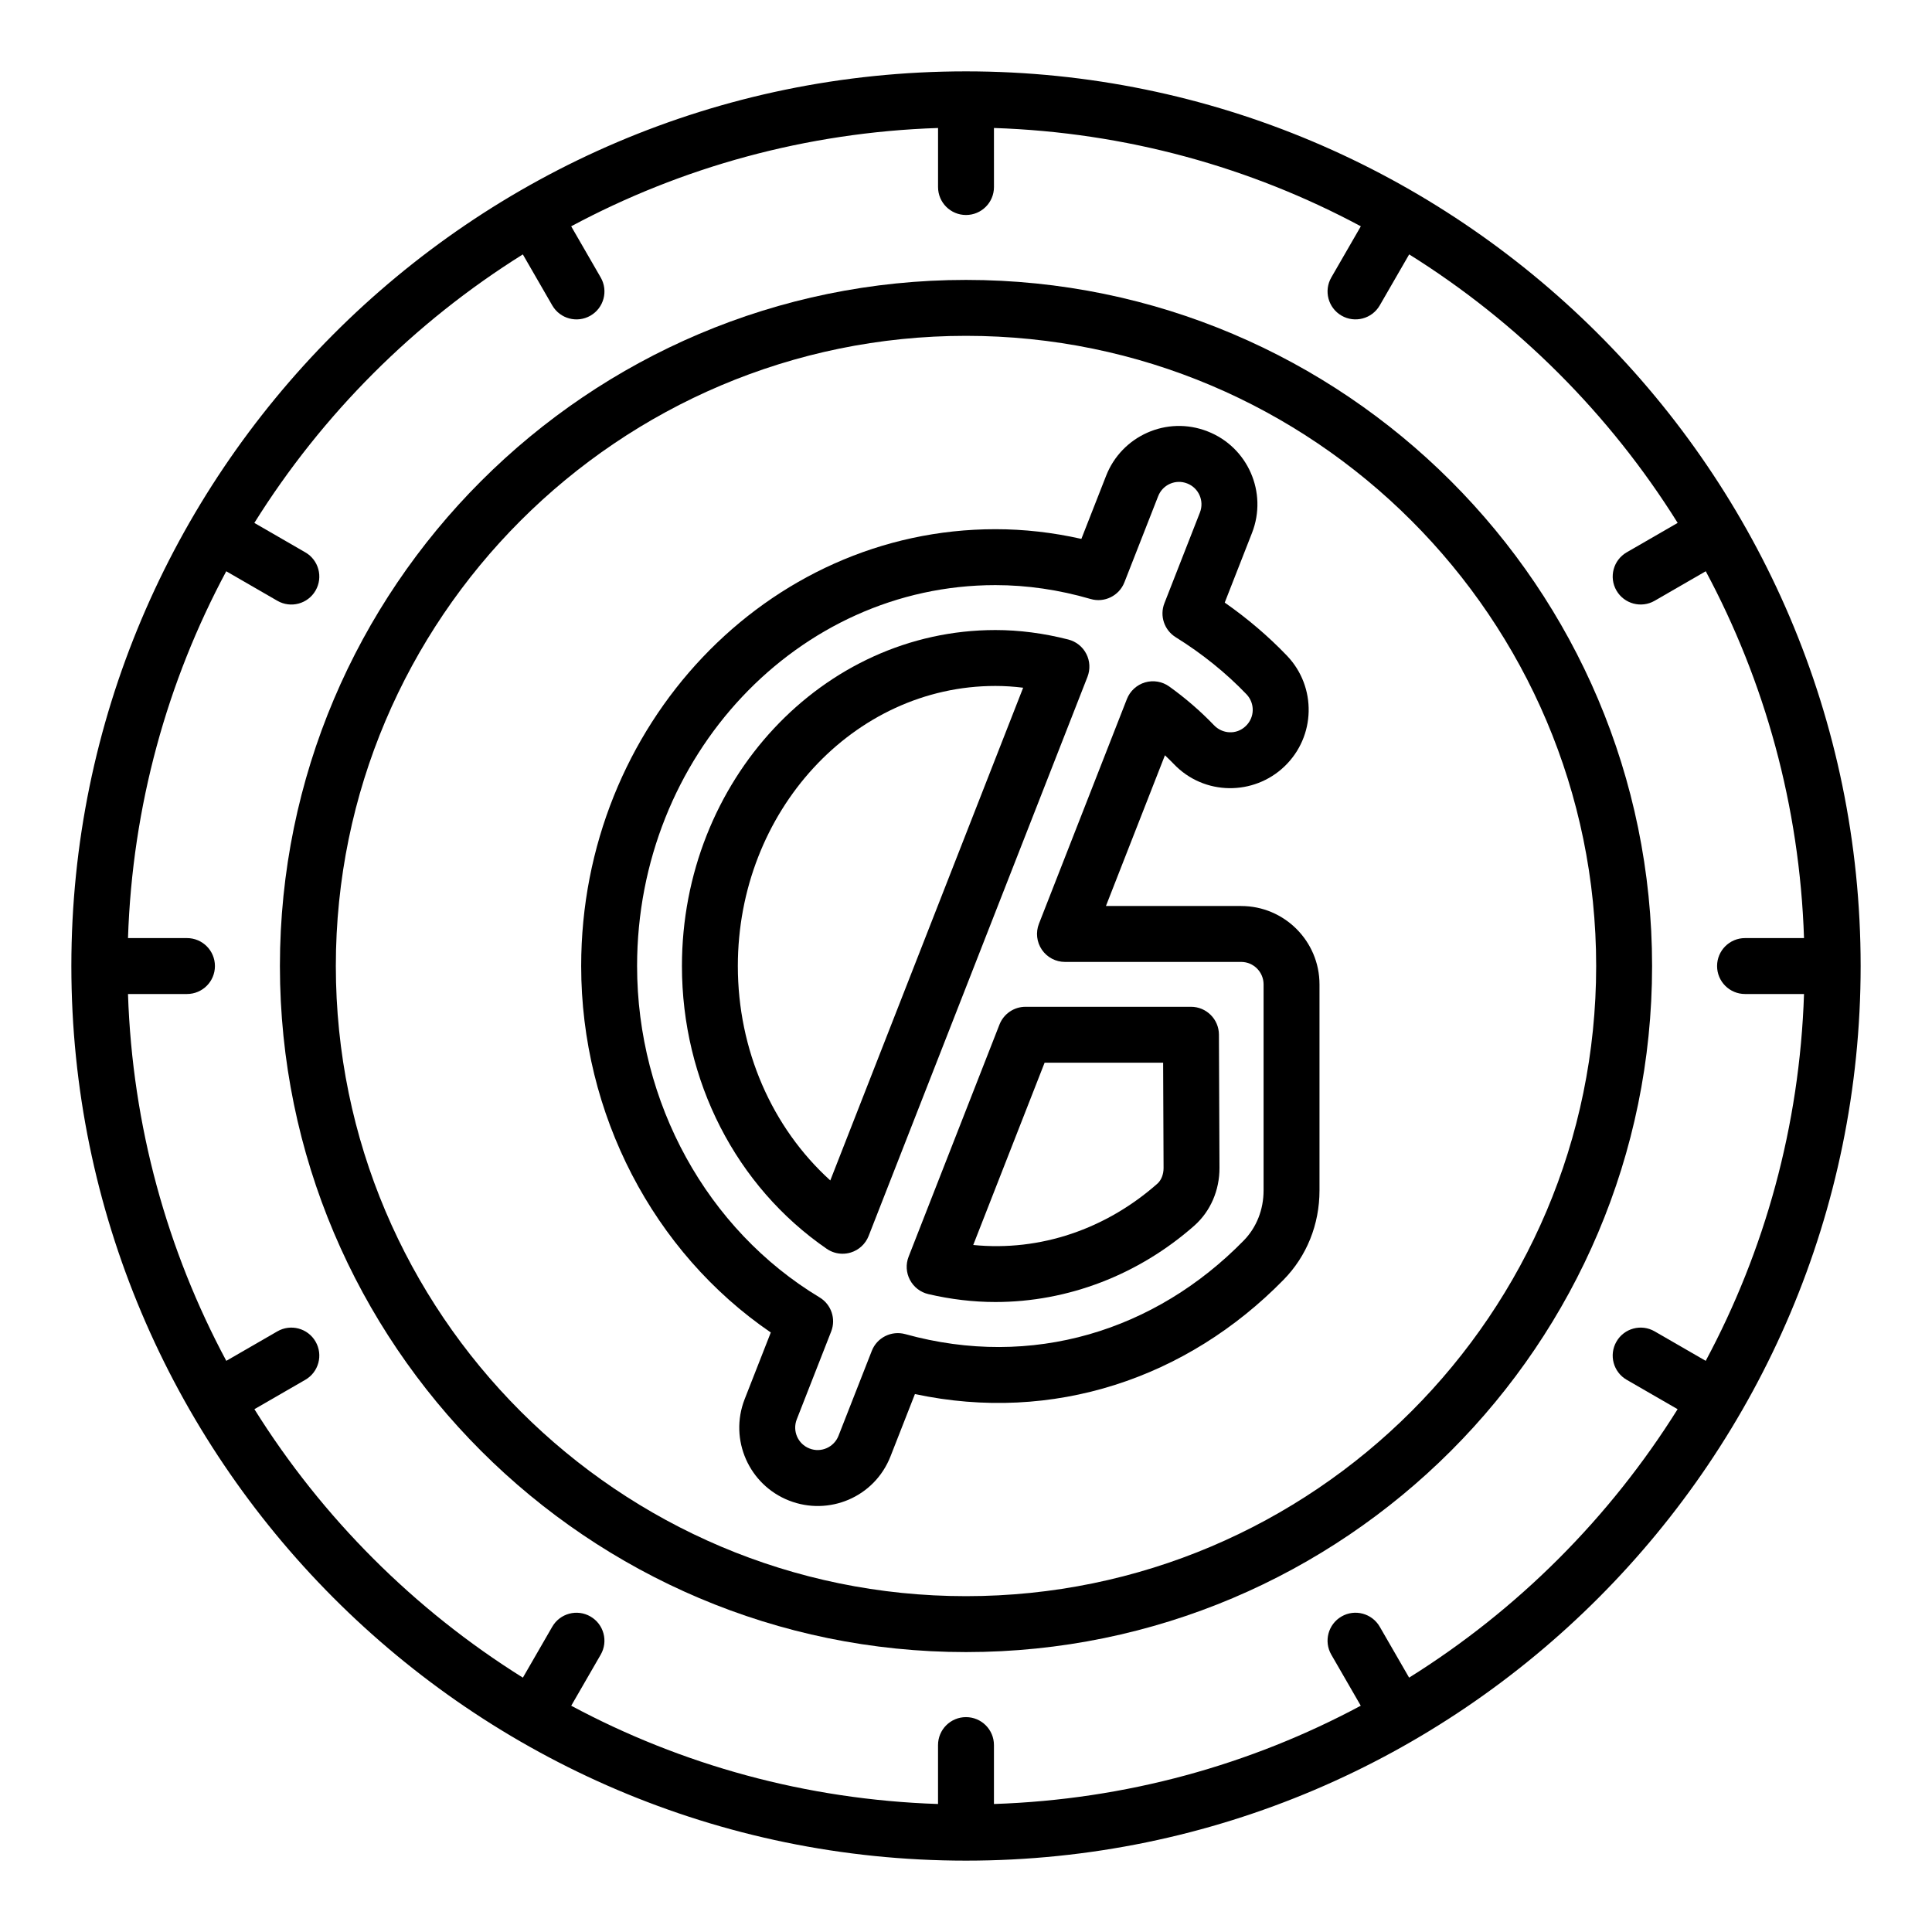 <?xml version="1.0" encoding="UTF-8"?>
<!-- Uploaded to: ICON Repo, www.svgrepo.com, Generator: ICON Repo Mixer Tools -->
<svg fill="#000000" width="800px" height="800px" version="1.1" viewBox="144 144 512 512" xmlns="http://www.w3.org/2000/svg">
 <g>
  <path d="m400 218.18c-100.26 0-181.82 81.562-181.82 181.82 0 100.26 81.562 181.82 181.82 181.82 100.26-0.004 181.82-81.566 181.82-181.82 0-100.25-81.562-181.82-181.82-181.82zm0 348.82c-92.082 0-167-74.922-167-167-0.004-92.086 74.918-167 167-167 92.082 0 167 74.914 167 167 0 92.082-74.922 167-167 167z"/>
  <path d="m637.09 400c0-131.31-107.16-237.09-237.09-237.09-131.31 0-237.09 107.16-237.09 237.09 0 130.03 105.85 237.09 237.09 237.09 131.04 0 237.09-106.86 237.09-237.09zm-119.66 188.59-7.785-13.492c-2.055-3.547-6.59-4.762-10.121-2.715-3.547 2.047-4.762 6.578-2.715 10.121l7.809 13.527c-29.152 15.625-62.168 24.891-97.211 26.047v-15.613c0-4.094-3.312-7.41-7.41-7.41-4.094 0-7.41 3.312-7.41 7.41v15.613c-35.043-1.156-68.059-10.422-97.207-26.043l7.809-13.527c2.047-3.547 0.832-8.074-2.715-10.121-3.539-2.047-8.074-0.832-10.121 2.715l-7.785 13.492c-28.781-17.988-53.16-42.363-71.148-71.145l13.492-7.789c3.547-2.047 4.762-6.578 2.715-10.121-2.047-3.551-6.59-4.762-10.121-2.715l-13.535 7.812c-15.621-29.148-24.895-62.168-26.051-97.215h15.629c4.094 0 7.41-3.312 7.41-7.41 0-4.094-3.312-7.41-7.41-7.41l-15.629 0.004c1.152-35.043 10.418-68.062 26.039-97.215l13.547 7.824c3.535 2.043 8.074 0.836 10.121-2.715 2.047-3.547 0.832-8.074-2.715-10.121l-13.508-7.801c17.988-28.785 42.367-53.168 71.152-71.16l7.801 13.52c2.066 3.57 6.609 4.742 10.121 2.715 3.547-2.047 4.762-6.578 2.715-10.121l-7.824-13.559c29.152-15.629 62.172-24.898 97.223-26.055v15.648c0 4.094 3.312 7.41 7.41 7.41 4.094 0 7.41-3.312 7.41-7.41l-0.004-15.648c35.051 1.156 68.07 10.426 97.227 26.051l-7.824 13.559c-2.047 3.547-0.832 8.074 2.715 10.121 3.508 2.023 8.051 0.859 10.121-2.715l7.801-13.52c28.785 17.992 53.164 42.375 71.152 71.16l-13.508 7.801c-3.547 2.047-4.762 6.578-2.715 10.121 2.055 3.555 6.598 4.75 10.121 2.715l13.547-7.824c15.617 29.152 24.883 62.172 26.039 97.215h-15.629c-4.094 0-7.41 3.312-7.41 7.41 0 4.094 3.312 7.41 7.41 7.41h15.629c-1.156 35.047-10.43 68.062-26.051 97.215l-13.535-7.812c-3.539-2.047-8.074-0.84-10.121 2.715-2.047 3.547-0.832 8.074 2.715 10.121l13.492 7.789c-17.992 28.777-42.371 53.156-71.152 71.141z"/>
  <path d="m459.62 410.81h-43.848c-3.047 0-5.789 1.867-6.902 4.711l-24.078 61.516c-0.781 1.996-0.66 4.238 0.348 6.144 1 1.902 2.769 3.277 4.871 3.769 5.945 1.391 11.93 2.098 17.785 2.098 19.195 0 37.914-7.184 52.723-20.246 4.262-3.777 6.691-9.371 6.656-15.34l-0.145-35.273c-0.016-4.082-3.328-7.379-7.41-7.379zm-8.914 46.883c-13.594 11.988-30.961 18.016-48.789 16.242l18.914-48.309h31.41l0.117 27.906c0.004 1.68-0.609 3.242-1.652 4.16z"/>
  <path d="m472.92 384.1h-35.836l15.637-39.945c0.797 0.754 1.57 1.52 2.324 2.293 8.07 8.484 21.262 8.426 29.355 0.66 8.277-7.918 8.594-21.059 0.645-29.355-4.906-5.121-10.434-9.84-16.48-14.059l7.234-18.473c4.184-10.711-1.125-22.746-11.766-26.895-10.824-4.25-22.793 1.219-26.902 11.766l-6.555 16.719c-7.574-1.707-15.207-2.57-22.777-2.57-60.531 0-109.78 51.93-109.78 115.76 0 39.195 19.102 75.832 50.25 97.121l-6.918 17.648c-4.215 10.789 1.199 22.77 11.758 26.895 10.48 4.117 22.633-0.812 26.906-11.766l6.453-16.461c36.574 7.812 72.094-4.133 97.699-30.293 6.137-6.258 9.516-14.66 9.516-23.668v-54.613c-0.004-11.449-9.312-20.762-20.762-20.762zm5.941 75.379c0 5.102-1.875 9.824-5.281 13.297-23.379 23.883-56.023 34.102-89.676 24.781-3.668-1.004-7.496 0.91-8.871 4.441l-8.82 22.5c-1.156 2.988-4.594 4.602-7.699 3.363-3.035-1.184-4.566-4.598-3.371-7.699l9.125-23.297c1.324-3.356 0.023-7.184-3.074-9.043-29.832-17.965-48.359-51.617-48.359-87.82 0-55.66 42.602-100.94 94.965-100.94 8.355 0 16.836 1.238 25.215 3.676 3.66 1.078 7.566-0.84 8.965-4.414l8.949-22.836c1.195-3.062 4.641-4.578 7.699-3.363 3.035 1.176 4.57 4.617 3.363 7.699l-9.414 24.051c-1.297 3.32-0.043 7.098 2.988 8.988 7.039 4.383 13.355 9.477 18.777 15.137 2.231 2.352 2.223 6.094-0.203 8.414-2.523 2.426-6.25 2.039-8.395-0.203-3.574-3.727-7.566-7.184-11.871-10.273-1.859-1.34-4.234-1.738-6.426-1.094-2.191 0.652-3.965 2.273-4.805 4.406l-23.312 59.562c-0.891 2.277-0.602 4.856 0.781 6.875 1.383 2.027 3.676 3.234 6.121 3.234h46.691c3.277 0 5.941 2.672 5.941 5.945v54.613z"/>
  <path d="m431.88 317.28c-0.961-1.887-2.699-3.269-4.754-3.797-6.527-1.672-13.031-2.516-19.332-2.516-45.809 0-83.074 39.945-83.074 89.047 0 30.402 14.348 58.41 38.375 74.938 1.25 0.859 2.715 1.301 4.195 1.301 0.73 0 1.461-0.109 2.172-0.324 2.164-0.664 3.906-2.277 4.731-4.383l58-148.18c0.766-1.984 0.66-4.199-0.312-6.086zm-67.844 139.55c-15.484-14.043-24.5-34.648-24.5-56.82 0-40.93 30.621-74.227 68.258-74.227 2.41 0 4.863 0.16 7.352 0.469z"/>
 </g>
</svg>